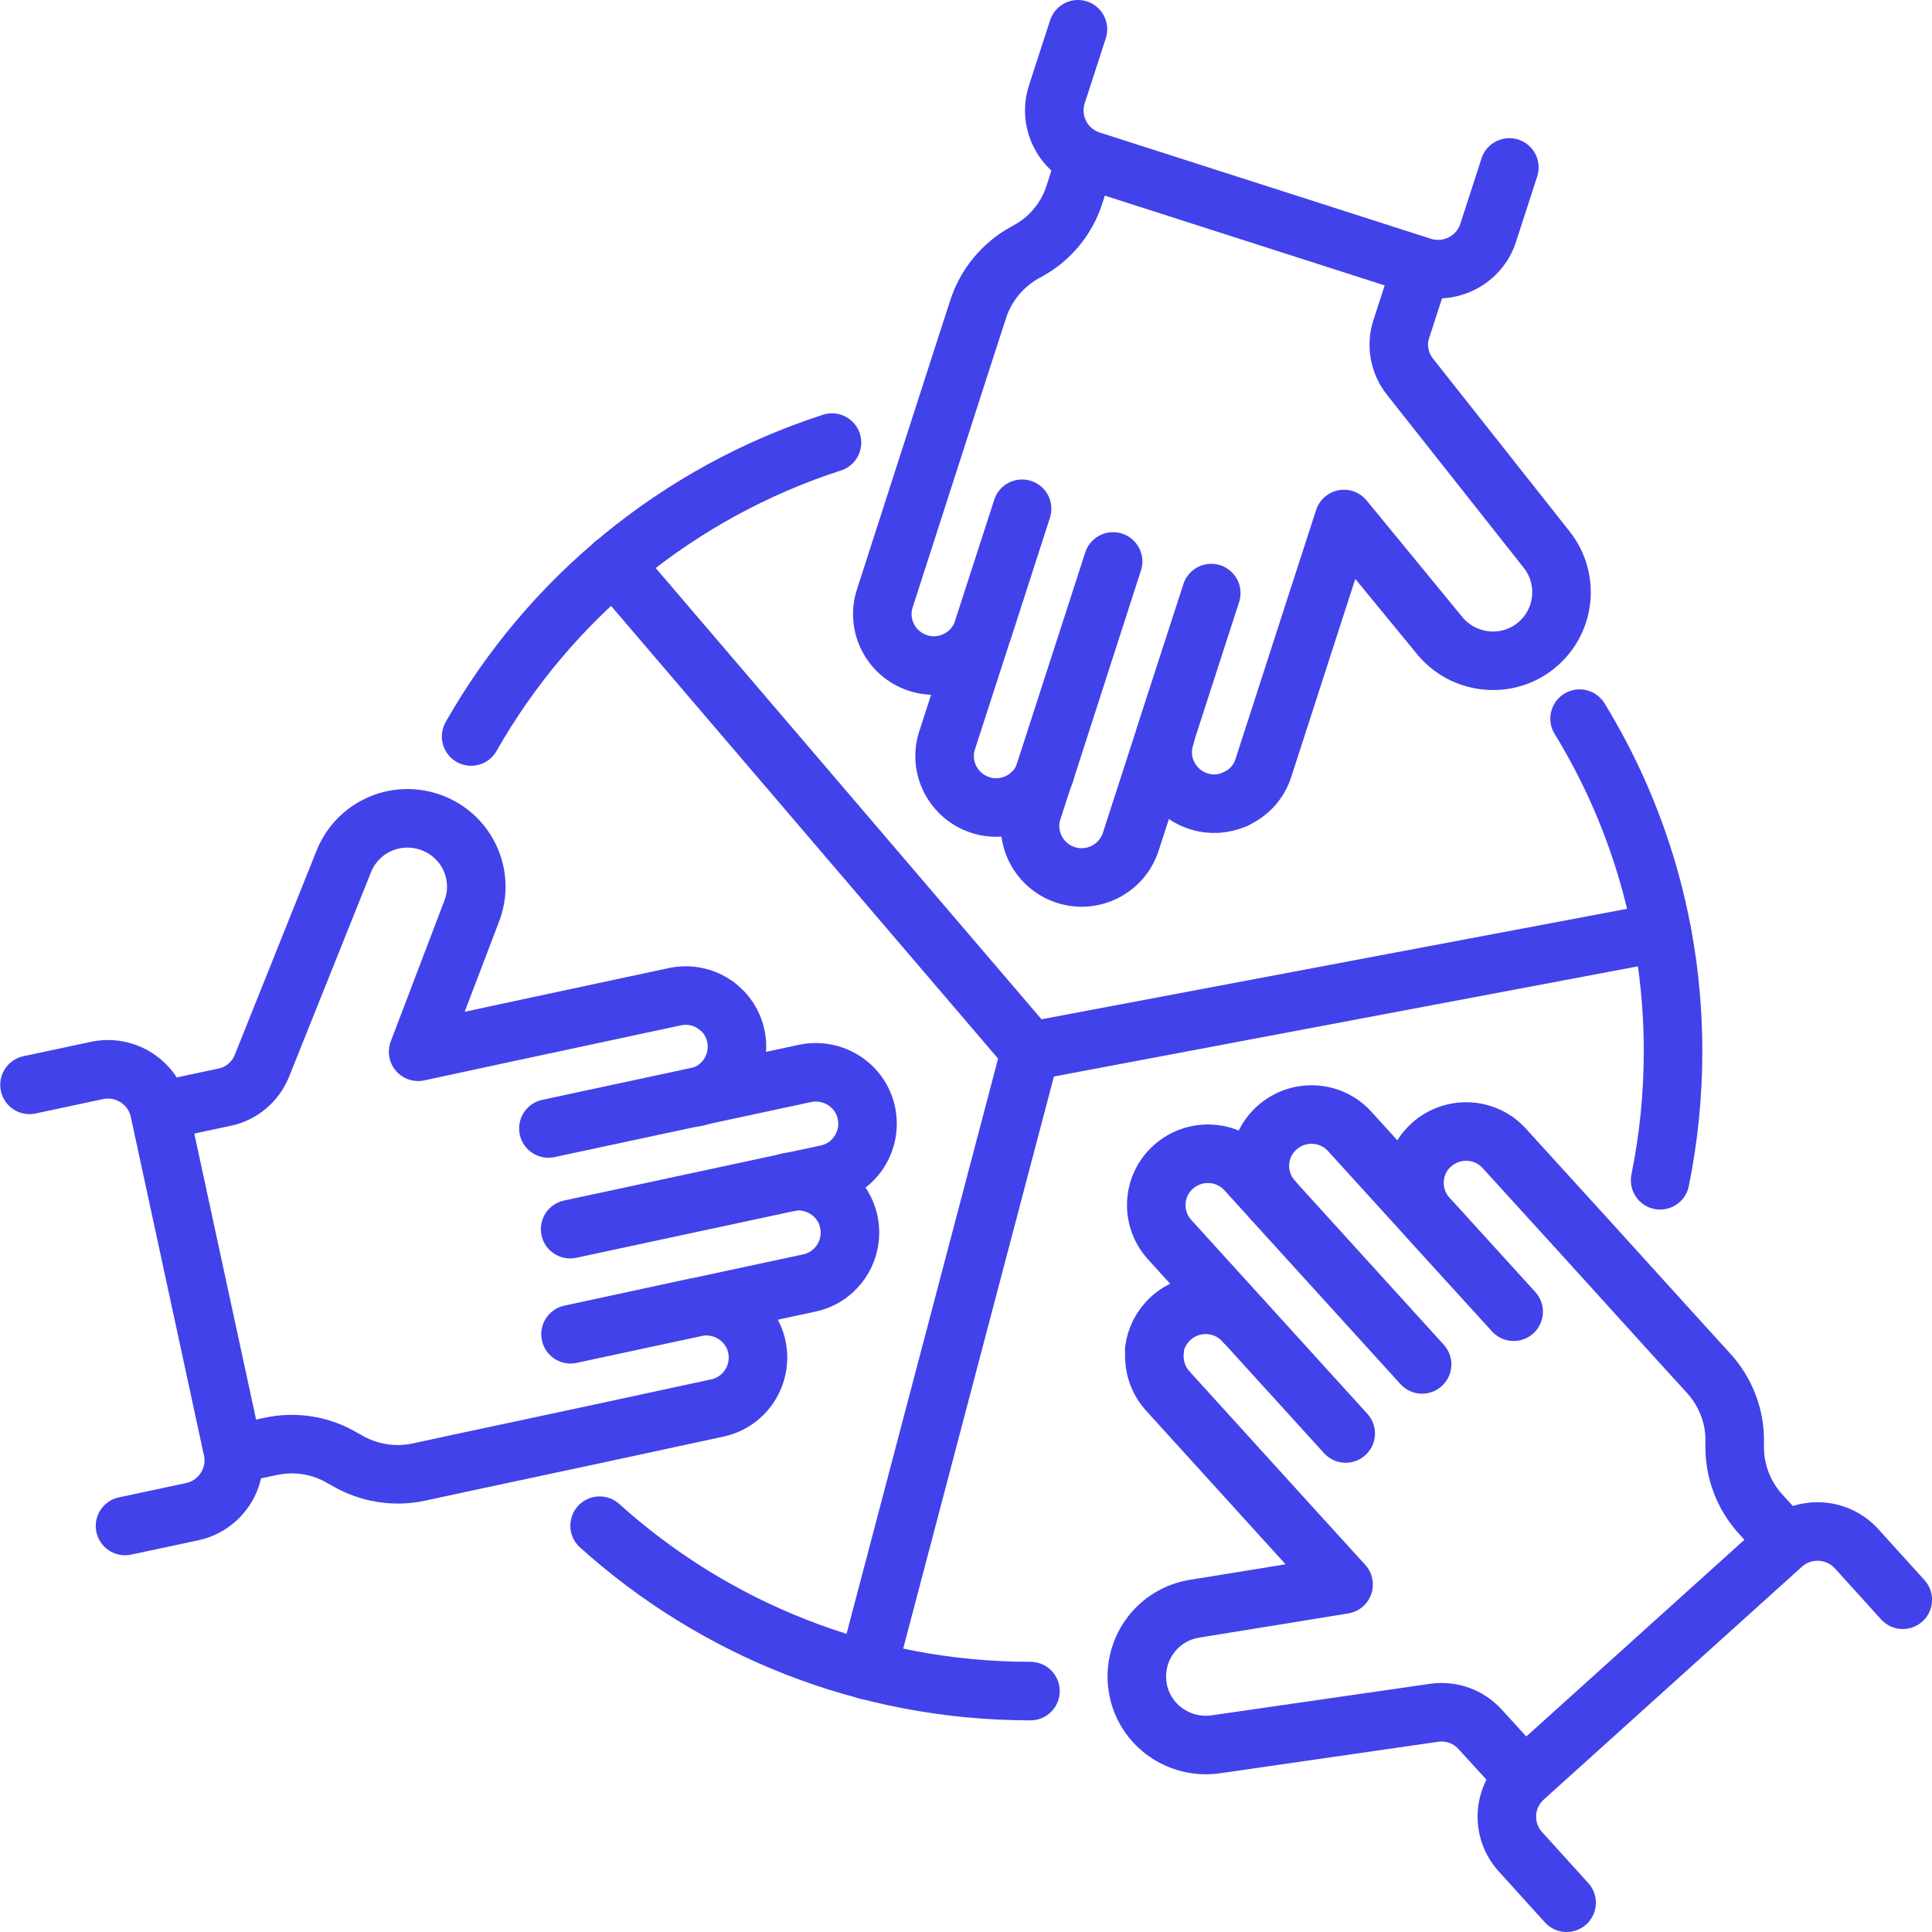 <?xml version="1.0" encoding="UTF-8"?>
<svg xmlns="http://www.w3.org/2000/svg" width="66" height="66" viewBox="0 0 66 66" fill="none">
  <g clip-path="url(#clip0_11545_10258)">
    <path d="M24.464 34.35C24.072 34.06 23.56 33.94 23.048 34.05L17.255 35.29L14.284 35.93L16.101 31.16C16.603 29.91 15.95 28.51 14.675 28.08C13.49 27.68 12.205 28.27 11.743 29.43L8.943 36.42C8.722 36.96 8.25 37.36 7.678 37.48L5.609 37.92" stroke="#4242EB" stroke-width="2" stroke-linecap="round" stroke-linejoin="round"></path>
    <path d="M23.781 37.48C24.735 37.28 25.337 36.34 25.137 35.39C25.046 34.95 24.795 34.59 24.464 34.35" stroke="#4242EB" stroke-width="2" stroke-linecap="round" stroke-linejoin="round"></path>
    <path d="M26.887 40.4L19.477 41.99L28.242 40.11C29.196 39.91 29.798 38.97 29.597 38.02C29.396 37.07 28.453 36.47 27.499 36.67L18.734 38.55L23.784 37.47" stroke="#4242EB" stroke-width="2" stroke-linecap="round" stroke-linejoin="round"></path>
    <path d="M8.125 49.65L9.249 49.41C10.093 49.23 10.976 49.37 11.719 49.82L11.83 49.88C12.572 50.32 13.456 50.47 14.299 50.29L15.735 49.98L20.233 49.02L24.5 48.1C25.453 47.9 26.056 46.96 25.855 46.01C25.654 45.06 24.71 44.46 23.757 44.66L19.49 45.58L27.642 43.83C28.596 43.63 29.198 42.69 28.997 41.74C28.796 40.79 27.853 40.19 26.899 40.39" stroke="#4242EB" stroke-width="2" stroke-linecap="round" stroke-linejoin="round"></path>
    <path d="M1.008 37.06L3.307 36.57C4.281 36.36 5.234 36.98 5.445 37.94L7.945 49.51C8.156 50.48 7.534 51.43 6.57 51.64L4.271 52.13" stroke="#4242EB" stroke-width="2" stroke-linecap="round" stroke-linejoin="round"></path>
    <path d="M42.188 27.3C42.639 27.11 43.001 26.73 43.161 26.23L44.978 20.61L45.912 17.73L49.155 21.68C49.988 22.73 51.544 22.881 52.548 21.991C53.482 21.171 53.612 19.761 52.84 18.78L48.161 12.861C47.8 12.4 47.689 11.79 47.87 11.241L48.523 9.23" stroke="#4242EB" stroke-width="2" stroke-linecap="round" stroke-linejoin="round"></path>
    <path d="M39.805 25.16C39.504 26.08 40.016 27.07 40.94 27.37C41.361 27.51 41.803 27.47 42.184 27.31" stroke="#4242EB" stroke-width="2" stroke-linecap="round" stroke-linejoin="round"></path>
    <path d="M35.706 26.37L38.025 19.18L35.274 27.68C34.973 28.6 35.485 29.59 36.408 29.89C37.332 30.19 38.326 29.68 38.627 28.76L41.378 20.26L39.792 25.15" stroke="#4242EB" stroke-width="2" stroke-linecap="round" stroke-linejoin="round"></path>
    <path d="M37.054 5.56L36.703 6.65C36.441 7.47 35.869 8.16 35.116 8.57L35.006 8.63C34.253 9.05 33.681 9.74 33.42 10.55L32.968 11.94L31.562 16.3L30.227 20.44C29.926 21.36 30.438 22.35 31.361 22.65C32.285 22.95 33.279 22.44 33.58 21.52L34.916 17.38L32.355 25.29C32.054 26.21 32.566 27.2 33.49 27.5C34.413 27.8 35.407 27.29 35.709 26.37" stroke="#4242EB" stroke-width="2" stroke-linecap="round" stroke-linejoin="round"></path>
    <path d="M51.562 5.72L50.839 7.95C50.538 8.89 49.524 9.41 48.58 9.11L37.266 5.48C36.322 5.18 35.8 4.17 36.101 3.23L36.824 1" stroke="#4242EB" stroke-width="2" stroke-linecap="round" stroke-linejoin="round"></path>
    <path d="M39.444 46.13C39.393 46.61 39.534 47.12 39.885 47.51L43.861 51.89L45.899 54.13L40.849 54.95C39.514 55.14 38.62 56.41 38.881 57.73C39.122 58.95 40.287 59.76 41.522 59.59L49.001 58.51C49.583 58.43 50.166 58.64 50.557 59.07L51.983 60.63" stroke="#4242EB" stroke-width="2" stroke-linecap="round" stroke-linejoin="round"></path>
    <path d="M42.492 45.15C41.839 44.43 40.725 44.38 40.002 45.03C39.671 45.33 39.48 45.72 39.43 46.13" stroke="#4242EB" stroke-width="2" stroke-linecap="round" stroke-linejoin="round"></path>
    <path d="M43.492 41.01L48.581 46.61L42.568 39.99C41.915 39.27 40.801 39.22 40.078 39.87C39.355 40.52 39.305 41.63 39.958 42.35L45.971 48.97L42.508 45.16" stroke="#4242EB" stroke-width="2" stroke-linecap="round" stroke-linejoin="round"></path>
    <path d="M60.915 52.57L60.142 51.72C59.56 51.08 59.249 50.25 59.259 49.39V49.26C59.279 48.4 58.958 47.57 58.385 46.93L57.401 45.85L54.319 42.45L51.388 39.23C50.735 38.51 49.621 38.46 48.898 39.11C48.175 39.76 48.125 40.87 48.777 41.59L51.709 44.81L46.107 38.65C45.454 37.93 44.34 37.88 43.617 38.53C42.894 39.18 42.844 40.29 43.497 41.01" stroke="#4242EB" stroke-width="2" stroke-linecap="round" stroke-linejoin="round"></path>
    <path d="M53.517 65L51.941 63.26C51.278 62.53 51.328 61.4 52.071 60.73L60.886 52.78C61.619 52.12 62.753 52.17 63.426 52.91L65.002 54.65" stroke="#4242EB" stroke-width="2" stroke-linecap="round" stroke-linejoin="round"></path>
    <path d="M16.094 25.16C18.774 20.44 23.162 16.82 28.422 15.12" stroke="#4242EB" stroke-width="2" stroke-linecap="round" stroke-linejoin="round"></path>
    <path d="M35.202 57.77C29.54 57.77 24.38 55.63 20.484 52.12" stroke="#4242EB" stroke-width="2" stroke-linecap="round" stroke-linejoin="round"></path>
    <path d="M53.961 24.55C55.989 27.86 57.154 31.75 57.154 35.91C57.154 37.42 57.003 38.89 56.712 40.32" stroke="#4242EB" stroke-width="2" stroke-linecap="round" stroke-linejoin="round"></path>
    <path d="M20.969 19.27L35.195 35.91L56.77 31.84" stroke="#4242EB" stroke-width="2" stroke-linecap="round" stroke-linejoin="round"></path>
    <path d="M35.197 35.91L29.625 57.06" stroke="#4242EB" stroke-width="2" stroke-linecap="round" stroke-linejoin="round"></path>
  </g>
  <defs>
    <clipPath id="clip0_11545_10258">
      <rect width="66" height="66" fill="white"></rect>
    </clipPath>
  </defs>
</svg>
